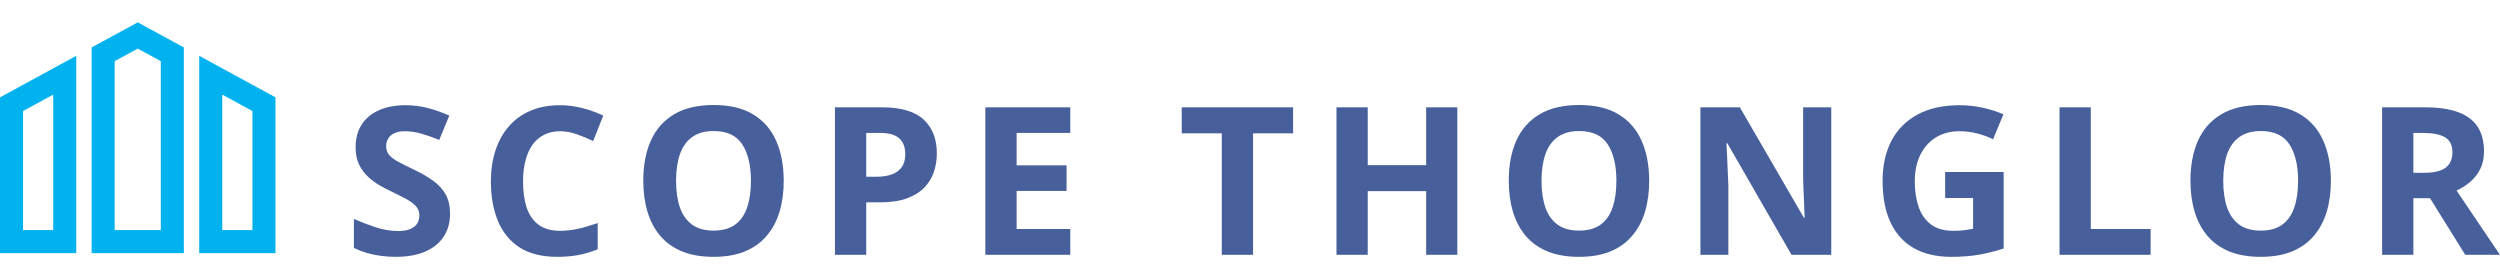 <svg width="726" height="80" viewBox="0 0 726 80" fill="none" xmlns="http://www.w3.org/2000/svg">
<g clip-path="url(#clip0_9134_247)">
<path d="M0 73.512H22.149V16.209L0 28.268V73.512ZM6.694 32.243L15.455 27.476V66.815H6.694V32.243ZM57.851 16.209V73.512H80V28.268L57.851 16.209ZM73.306 66.817H64.545V27.478L73.306 32.246V66.817ZM26.611 13.779V73.512H53.389V13.779L40 6.489L26.611 13.779ZM46.694 66.817H33.306V17.756L40 14.111L46.694 17.756L46.694 66.817Z" fill="#02B2EE"/>
</g>
<path d="M130.689 62.105C130.689 64.644 130.074 66.852 128.844 68.727C127.613 70.602 125.816 72.047 123.453 73.062C121.109 74.078 118.258 74.586 114.898 74.586C113.414 74.586 111.959 74.488 110.533 74.293C109.127 74.098 107.77 73.814 106.461 73.443C105.172 73.053 103.941 72.574 102.77 72.008V63.57C104.801 64.469 106.91 65.279 109.098 66.002C111.285 66.725 113.453 67.086 115.602 67.086C117.086 67.086 118.277 66.891 119.176 66.5C120.094 66.109 120.758 65.572 121.168 64.889C121.578 64.205 121.783 63.424 121.783 62.545C121.783 61.471 121.422 60.553 120.699 59.791C119.977 59.029 118.98 58.316 117.711 57.652C116.461 56.988 115.045 56.275 113.463 55.514C112.467 55.045 111.383 54.478 110.211 53.815C109.039 53.131 107.926 52.301 106.871 51.324C105.816 50.348 104.947 49.166 104.264 47.779C103.6 46.373 103.268 44.693 103.268 42.74C103.268 40.182 103.854 37.994 105.025 36.178C106.197 34.361 107.867 32.975 110.035 32.018C112.223 31.041 114.801 30.553 117.77 30.553C119.996 30.553 122.115 30.816 124.127 31.344C126.158 31.852 128.277 32.594 130.484 33.57L127.555 40.631C125.582 39.83 123.814 39.215 122.252 38.785C120.689 38.336 119.098 38.111 117.477 38.111C116.344 38.111 115.377 38.297 114.576 38.668C113.775 39.02 113.17 39.527 112.76 40.191C112.35 40.836 112.145 41.588 112.145 42.447C112.145 43.463 112.438 44.322 113.023 45.025C113.629 45.709 114.527 46.373 115.719 47.018C116.93 47.662 118.434 48.414 120.23 49.273C122.418 50.309 124.283 51.393 125.826 52.525C127.389 53.639 128.59 54.957 129.43 56.48C130.27 57.984 130.689 59.859 130.689 62.105ZM162.646 38.111C160.908 38.111 159.365 38.453 158.018 39.137C156.689 39.801 155.566 40.768 154.648 42.037C153.75 43.307 153.066 44.84 152.598 46.637C152.129 48.434 151.895 50.455 151.895 52.701C151.895 55.728 152.266 58.316 153.008 60.465C153.77 62.594 154.941 64.225 156.523 65.357C158.105 66.471 160.146 67.027 162.646 67.027C164.385 67.027 166.123 66.832 167.861 66.441C169.619 66.051 171.523 65.494 173.574 64.772V72.389C171.68 73.17 169.814 73.727 167.979 74.059C166.143 74.41 164.082 74.586 161.797 74.586C157.383 74.586 153.75 73.678 150.898 71.861C148.066 70.025 145.967 67.467 144.6 64.186C143.232 60.885 142.549 57.037 142.549 52.643C142.549 49.4 142.988 46.432 143.867 43.736C144.746 41.041 146.035 38.707 147.734 36.734C149.434 34.762 151.533 33.238 154.033 32.164C156.533 31.09 159.404 30.553 162.646 30.553C164.775 30.553 166.904 30.826 169.033 31.373C171.182 31.9 173.232 32.633 175.186 33.57L172.256 40.953C170.654 40.191 169.043 39.527 167.422 38.961C165.801 38.395 164.209 38.111 162.646 38.111ZM227.592 52.525C227.592 55.826 227.182 58.834 226.361 61.549C225.541 64.244 224.291 66.568 222.611 68.522C220.951 70.475 218.842 71.978 216.283 73.033C213.725 74.068 210.697 74.586 207.201 74.586C203.705 74.586 200.678 74.068 198.119 73.033C195.561 71.978 193.441 70.475 191.762 68.522C190.102 66.568 188.861 64.234 188.041 61.52C187.221 58.805 186.811 55.787 186.811 52.467C186.811 48.033 187.533 44.176 188.979 40.895C190.443 37.594 192.689 35.035 195.717 33.219C198.744 31.402 202.592 30.494 207.26 30.494C211.908 30.494 215.727 31.402 218.715 33.219C221.723 35.035 223.949 37.594 225.395 40.895C226.859 44.195 227.592 48.072 227.592 52.525ZM196.332 52.525C196.332 55.514 196.703 58.092 197.445 60.26C198.207 62.408 199.389 64.068 200.99 65.24C202.592 66.393 204.662 66.969 207.201 66.969C209.779 66.969 211.869 66.393 213.471 65.24C215.072 64.068 216.234 62.408 216.957 60.26C217.699 58.092 218.07 55.514 218.07 52.525C218.07 48.033 217.23 44.498 215.551 41.92C213.871 39.342 211.107 38.053 207.26 38.053C204.701 38.053 202.611 38.639 200.99 39.81C199.389 40.963 198.207 42.623 197.445 44.791C196.703 46.94 196.332 49.518 196.332 52.525ZM256.15 31.168C261.678 31.168 265.711 32.359 268.25 34.742C270.789 37.105 272.059 40.367 272.059 44.527C272.059 46.402 271.775 48.199 271.209 49.918C270.643 51.617 269.715 53.131 268.426 54.459C267.156 55.787 265.457 56.842 263.328 57.623C261.199 58.385 258.572 58.766 255.447 58.766H251.551V74H242.469V31.168H256.15ZM255.682 38.609H251.551V51.324H254.539C256.238 51.324 257.713 51.1 258.963 50.65C260.213 50.201 261.18 49.498 261.863 48.541C262.547 47.584 262.889 46.353 262.889 44.85C262.889 42.74 262.303 41.178 261.131 40.162C259.959 39.127 258.143 38.609 255.682 38.609ZM310.812 74H286.145V31.168H310.812V38.609H295.227V48.014H309.729V55.455H295.227V66.5H310.812V74ZM363.887 74H354.805V38.727H343.174V31.168H375.518V38.727H363.887V74ZM423.207 74H414.154V55.514H397.191V74H388.109V31.168H397.191V47.955H414.154V31.168H423.207V74ZM478.924 52.525C478.924 55.826 478.514 58.834 477.693 61.549C476.873 64.244 475.623 66.568 473.943 68.522C472.283 70.475 470.174 71.978 467.615 73.033C465.057 74.068 462.029 74.586 458.533 74.586C455.037 74.586 452.01 74.068 449.451 73.033C446.893 71.978 444.773 70.475 443.094 68.522C441.434 66.568 440.193 64.234 439.373 61.52C438.553 58.805 438.143 55.787 438.143 52.467C438.143 48.033 438.865 44.176 440.311 40.895C441.775 37.594 444.021 35.035 447.049 33.219C450.076 31.402 453.924 30.494 458.592 30.494C463.24 30.494 467.059 31.402 470.047 33.219C473.055 35.035 475.281 37.594 476.727 40.895C478.191 44.195 478.924 48.072 478.924 52.525ZM447.664 52.525C447.664 55.514 448.035 58.092 448.777 60.26C449.539 62.408 450.721 64.068 452.322 65.24C453.924 66.393 455.994 66.969 458.533 66.969C461.111 66.969 463.201 66.393 464.803 65.24C466.404 64.068 467.566 62.408 468.289 60.26C469.031 58.092 469.402 55.514 469.402 52.525C469.402 48.033 468.562 44.498 466.883 41.92C465.203 39.342 462.439 38.053 458.592 38.053C456.033 38.053 453.943 38.639 452.322 39.81C450.721 40.963 449.539 42.623 448.777 44.791C448.035 46.94 447.664 49.518 447.664 52.525ZM531.799 74H520.256L501.623 41.598H501.359C501.438 42.945 501.506 44.303 501.564 45.67C501.623 47.037 501.682 48.404 501.74 49.772C501.799 51.119 501.857 52.477 501.916 53.844V74H493.801V31.168H505.256L523.859 63.248H524.064C524.025 61.92 523.977 60.602 523.918 59.293C523.859 57.984 523.801 56.676 523.742 55.367C523.703 54.059 523.664 52.75 523.625 51.441V31.168H531.799V74ZM564.869 49.947H581.861V72.154C579.615 72.897 577.281 73.492 574.859 73.941C572.438 74.371 569.693 74.586 566.627 74.586C562.369 74.586 558.756 73.746 555.787 72.066C552.818 70.387 550.562 67.906 549.02 64.625C547.477 61.344 546.705 57.31 546.705 52.525C546.705 48.033 547.564 44.147 549.283 40.865C551.021 37.584 553.551 35.045 556.871 33.248C560.211 31.451 564.283 30.553 569.088 30.553C571.354 30.553 573.59 30.797 575.797 31.285C578.004 31.773 580.006 32.408 581.803 33.19L578.785 40.455C577.477 39.791 575.982 39.234 574.303 38.785C572.623 38.336 570.865 38.111 569.029 38.111C566.393 38.111 564.098 38.717 562.145 39.928C560.211 41.139 558.707 42.838 557.633 45.025C556.578 47.193 556.051 49.752 556.051 52.701C556.051 55.494 556.432 57.975 557.193 60.143C557.955 62.291 559.156 63.98 560.797 65.211C562.438 66.422 564.576 67.027 567.213 67.027C568.502 67.027 569.586 66.969 570.465 66.852C571.363 66.715 572.203 66.578 572.984 66.441V57.506H564.869V49.947ZM598.086 74V31.168H607.168V66.5H624.541V74H598.086ZM676.889 52.525C676.889 55.826 676.479 58.834 675.658 61.549C674.838 64.244 673.588 66.568 671.908 68.522C670.248 70.475 668.139 71.978 665.58 73.033C663.021 74.068 659.994 74.586 656.498 74.586C653.002 74.586 649.975 74.068 647.416 73.033C644.857 71.978 642.738 70.475 641.059 68.522C639.398 66.568 638.158 64.234 637.338 61.52C636.518 58.805 636.107 55.787 636.107 52.467C636.107 48.033 636.83 44.176 638.275 40.895C639.74 37.594 641.986 35.035 645.014 33.219C648.041 31.402 651.889 30.494 656.557 30.494C661.205 30.494 665.023 31.402 668.012 33.219C671.02 35.035 673.246 37.594 674.691 40.895C676.156 44.195 676.889 48.072 676.889 52.525ZM645.629 52.525C645.629 55.514 646 58.092 646.742 60.26C647.504 62.408 648.686 64.068 650.287 65.24C651.889 66.393 653.959 66.969 656.498 66.969C659.076 66.969 661.166 66.393 662.768 65.24C664.369 64.068 665.531 62.408 666.254 60.26C666.996 58.092 667.367 55.514 667.367 52.525C667.367 48.033 666.527 44.498 664.848 41.92C663.168 39.342 660.404 38.053 656.557 38.053C653.998 38.053 651.908 38.639 650.287 39.81C648.686 40.963 647.504 42.623 646.742 44.791C646 46.94 645.629 49.518 645.629 52.525ZM704.246 31.168C708.133 31.168 711.336 31.637 713.855 32.574C716.395 33.512 718.279 34.928 719.51 36.822C720.74 38.717 721.355 41.109 721.355 44C721.355 45.953 720.984 47.662 720.242 49.127C719.5 50.592 718.523 51.832 717.312 52.848C716.102 53.863 714.793 54.693 713.387 55.338L725.984 74H715.906L705.682 57.565H700.848V74H691.766V31.168H704.246ZM703.602 38.609H700.848V50.182H703.777C706.785 50.182 708.934 49.684 710.223 48.688C711.531 47.672 712.186 46.188 712.186 44.234C712.186 42.203 711.482 40.758 710.076 39.898C708.689 39.039 706.531 38.609 703.602 38.609Z" fill="#47609C"/>
<defs>
<clipPath id="clip0_9134_247">
<rect width="80" height="80" fill="white"/>
</clipPath>
</defs>
</svg>
